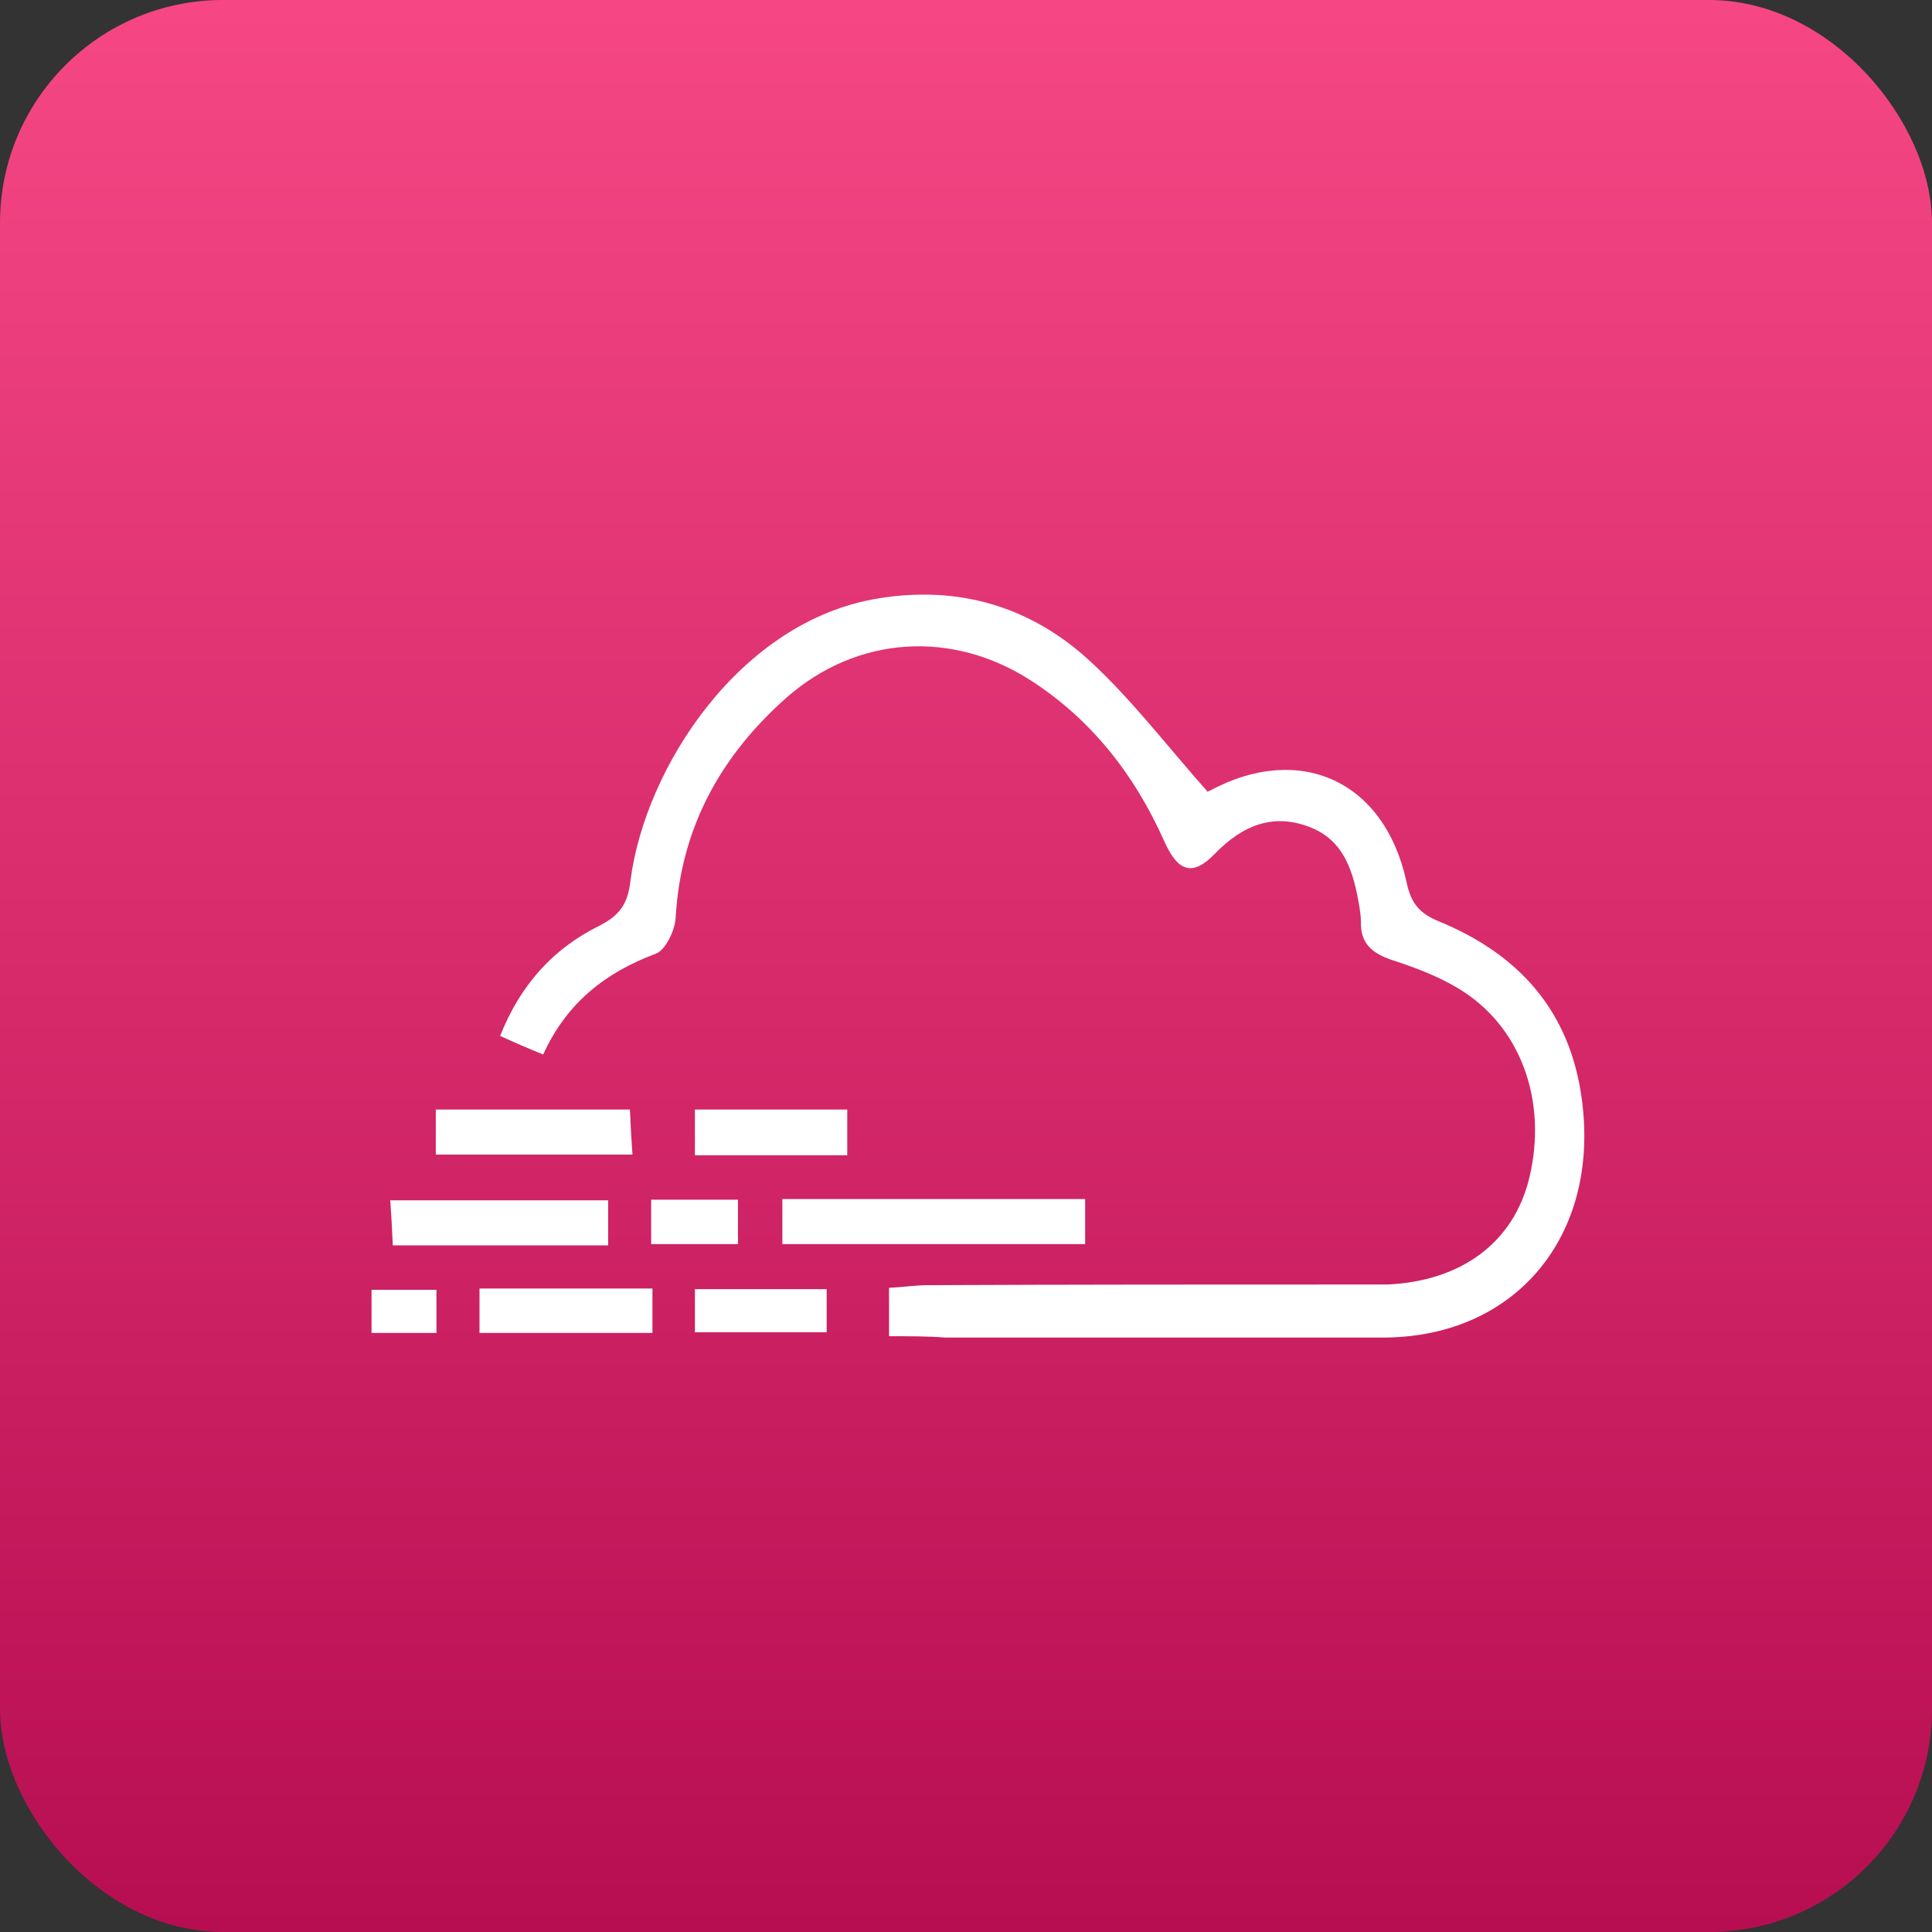 <?xml version="1.0" encoding="UTF-8"?>
<svg xmlns="http://www.w3.org/2000/svg" width="78" height="78" viewBox="0 0 78 78" fill="none">
  <rect x="0" y="0" width="78" height="78" fill="#333333" stroke="none"/>
  <rect width="78" height="78" rx="9" fill="url(#paint0_linear_987_997)"></rect>
  <g clip-path="url(#clip0_987_997)">
    <path d="M35.893 53.947C35.893 53.17 35.893 52.662 35.893 51.993C36.464 51.966 36.957 51.886 37.45 51.886C43.212 51.859 48.948 51.859 54.709 51.859C55.151 51.859 55.566 51.859 56.007 51.859C59.018 51.725 61.12 50.146 61.743 47.55C62.495 44.419 61.379 41.395 58.862 39.897C58.057 39.415 57.149 39.067 56.241 38.773C55.436 38.505 54.917 38.13 54.943 37.194C54.943 37.006 54.917 36.846 54.891 36.658C54.657 35.24 54.294 33.902 52.815 33.367C51.361 32.831 50.142 33.34 49.052 34.464C48.169 35.374 47.572 35.24 47.001 33.956C45.807 31.279 44.069 29.058 41.629 27.479C38.437 25.418 34.596 25.659 31.741 28.175C29.119 30.503 27.484 33.394 27.277 37.06C27.251 37.568 26.861 38.371 26.472 38.505C24.474 39.254 22.891 40.459 21.93 42.573C21.333 42.332 20.84 42.118 20.191 41.823C21.022 39.736 22.346 38.291 24.188 37.381C25.019 36.953 25.356 36.498 25.46 35.508C26.057 30.985 29.872 25.07 35.452 24.161C38.696 23.625 41.603 24.482 43.991 26.676C45.678 28.228 47.105 30.102 48.74 31.948C48.61 31.975 48.74 31.975 48.844 31.922C52.477 29.968 55.903 31.52 56.786 35.615C56.967 36.471 57.305 36.873 58.083 37.194C61.276 38.505 63.404 40.78 63.871 44.446C64.572 49.879 61.224 53.947 55.929 54C50.012 54.054 44.094 54 38.151 54C37.476 53.947 36.75 53.947 35.893 53.947Z" fill="white"></path>
    <path d="M43.81 48.407C43.81 49.076 43.81 49.584 43.81 50.227C39.761 50.227 35.739 50.227 31.586 50.227C31.586 49.664 31.586 49.076 31.586 48.407C35.661 48.407 39.632 48.407 43.81 48.407Z" fill="white"></path>
    <path d="M17.594 44.794C20.241 44.794 22.759 44.794 25.432 44.794C25.458 45.383 25.484 45.918 25.535 46.614C22.836 46.614 20.267 46.614 17.594 46.614C17.594 45.998 17.594 45.49 17.594 44.794Z" fill="white"></path>
    <path d="M24.552 50.28C21.619 50.28 18.816 50.28 15.858 50.28C15.832 49.691 15.806 49.156 15.754 48.46C18.738 48.46 21.593 48.46 24.552 48.46C24.552 49.022 24.552 49.584 24.552 50.28Z" fill="white"></path>
    <path d="M26.341 52.02C26.341 52.662 26.341 53.197 26.341 53.813C23.979 53.813 21.721 53.813 19.359 53.813C19.359 53.224 19.359 52.689 19.359 52.02C21.695 52.02 23.953 52.02 26.341 52.02Z" fill="white"></path>
    <path d="M34.206 44.794C34.206 45.436 34.206 45.971 34.206 46.641C32.155 46.641 30.131 46.641 28.055 46.641C28.055 45.998 28.055 45.436 28.055 44.794C30.105 44.794 32.103 44.794 34.206 44.794Z" fill="white"></path>
    <path d="M33.375 52.046C33.375 52.689 33.375 53.144 33.375 53.786C31.61 53.786 29.871 53.786 28.055 53.786C28.055 53.224 28.055 52.715 28.055 52.046C29.794 52.046 31.506 52.046 33.375 52.046Z" fill="white"></path>
    <path d="M26.289 50.227C26.289 49.558 26.289 49.049 26.289 48.434C27.483 48.434 28.573 48.434 29.793 48.434C29.793 49.022 29.793 49.558 29.793 50.227C28.651 50.227 27.535 50.227 26.289 50.227Z" fill="white"></path>
    <path d="M17.621 52.073C17.621 52.662 17.621 53.197 17.621 53.813C16.739 53.813 15.908 53.813 15 53.813C15 53.251 15 52.742 15 52.073C15.831 52.073 16.635 52.073 17.621 52.073Z" fill="white"></path>
  </g>
  <defs>
    <linearGradient id="paint0_linear_987_997" x1="39" y1="0" x2="39" y2="78" gradientUnits="userSpaceOnUse">
      <stop stop-color="#F64784"></stop>
      <stop offset="1" stop-color="#B70E52"></stop>
    </linearGradient>
    <clipPath id="clip0_987_997">
      <rect width="49" height="30" fill="white" transform="translate(15 24)"></rect>
    </clipPath>
  </defs>
</svg>
